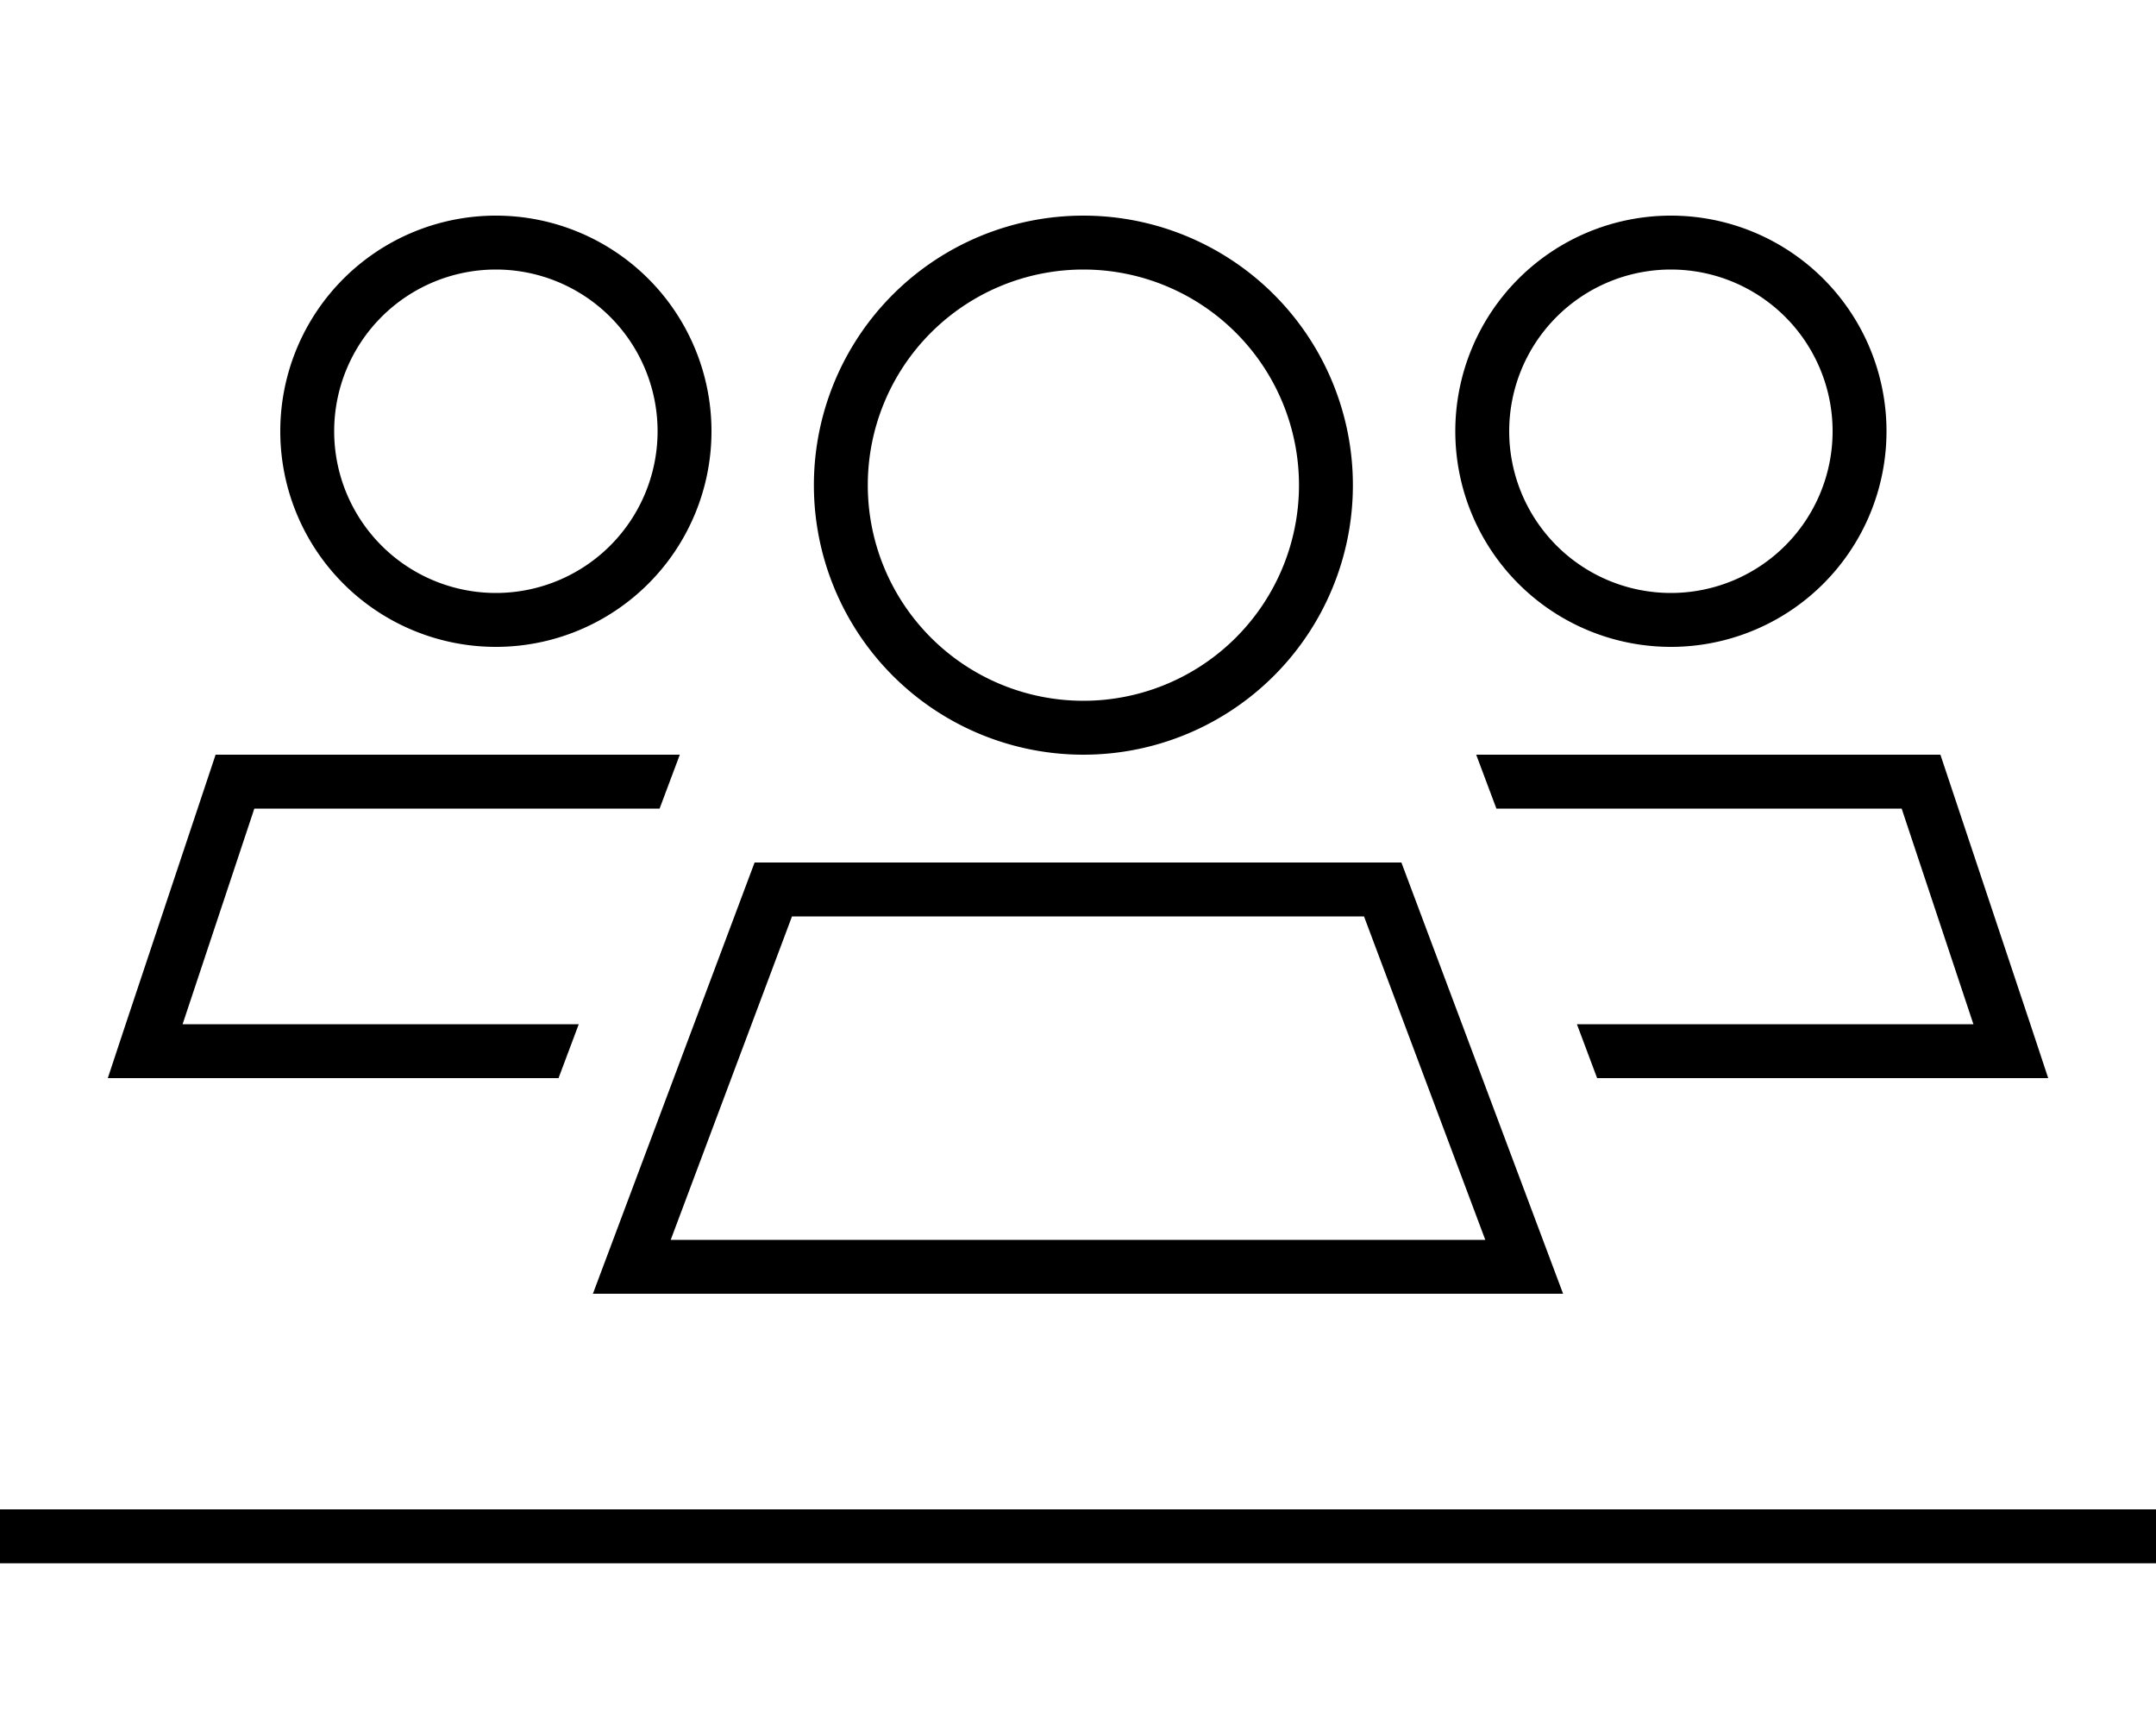 <svg xmlns="http://www.w3.org/2000/svg" viewBox="0 0 640 512"><!--! Font Awesome Pro 6.5.2 by @fontawesome - https://fontawesome.com License - https://fontawesome.com/license (Commercial License) Copyright 2024 Fonticons, Inc. --><path d="M321.6 208a64 64 0 1 0 0-128 64 64 0 1 0 0 128zm0-144a80 80 0 1 1 0 160 80 80 0 1 1 0-160zM440.9 368l-36-96H235.1l-36 96H440.9zM224 256H416l42 112 6 16H446.9 193.1 176l6-16 42-112zM8 448H632h8v16h-8H8 0V448H8zM195.2 128a48 48 0 1 0 -96 0 48 48 0 1 0 96 0zm-112 0a64 64 0 1 1 128 0 64 64 0 1 1 -128 0zM496 176a48 48 0 1 0 0-96 48 48 0 1 0 0 96zm0-112a64 64 0 1 1 0 128 64 64 0 1 1 0-128zM75.5 240L54.2 304H171.8l-6 16H48.9 32l5.3-16L64 224H201.8l-6 16H75.5zm392.6 64H585.8l-21.3-64H444.2l-6-16H576l26.7 80 5.3 16H591.1h-117l-6-16z"/></svg>